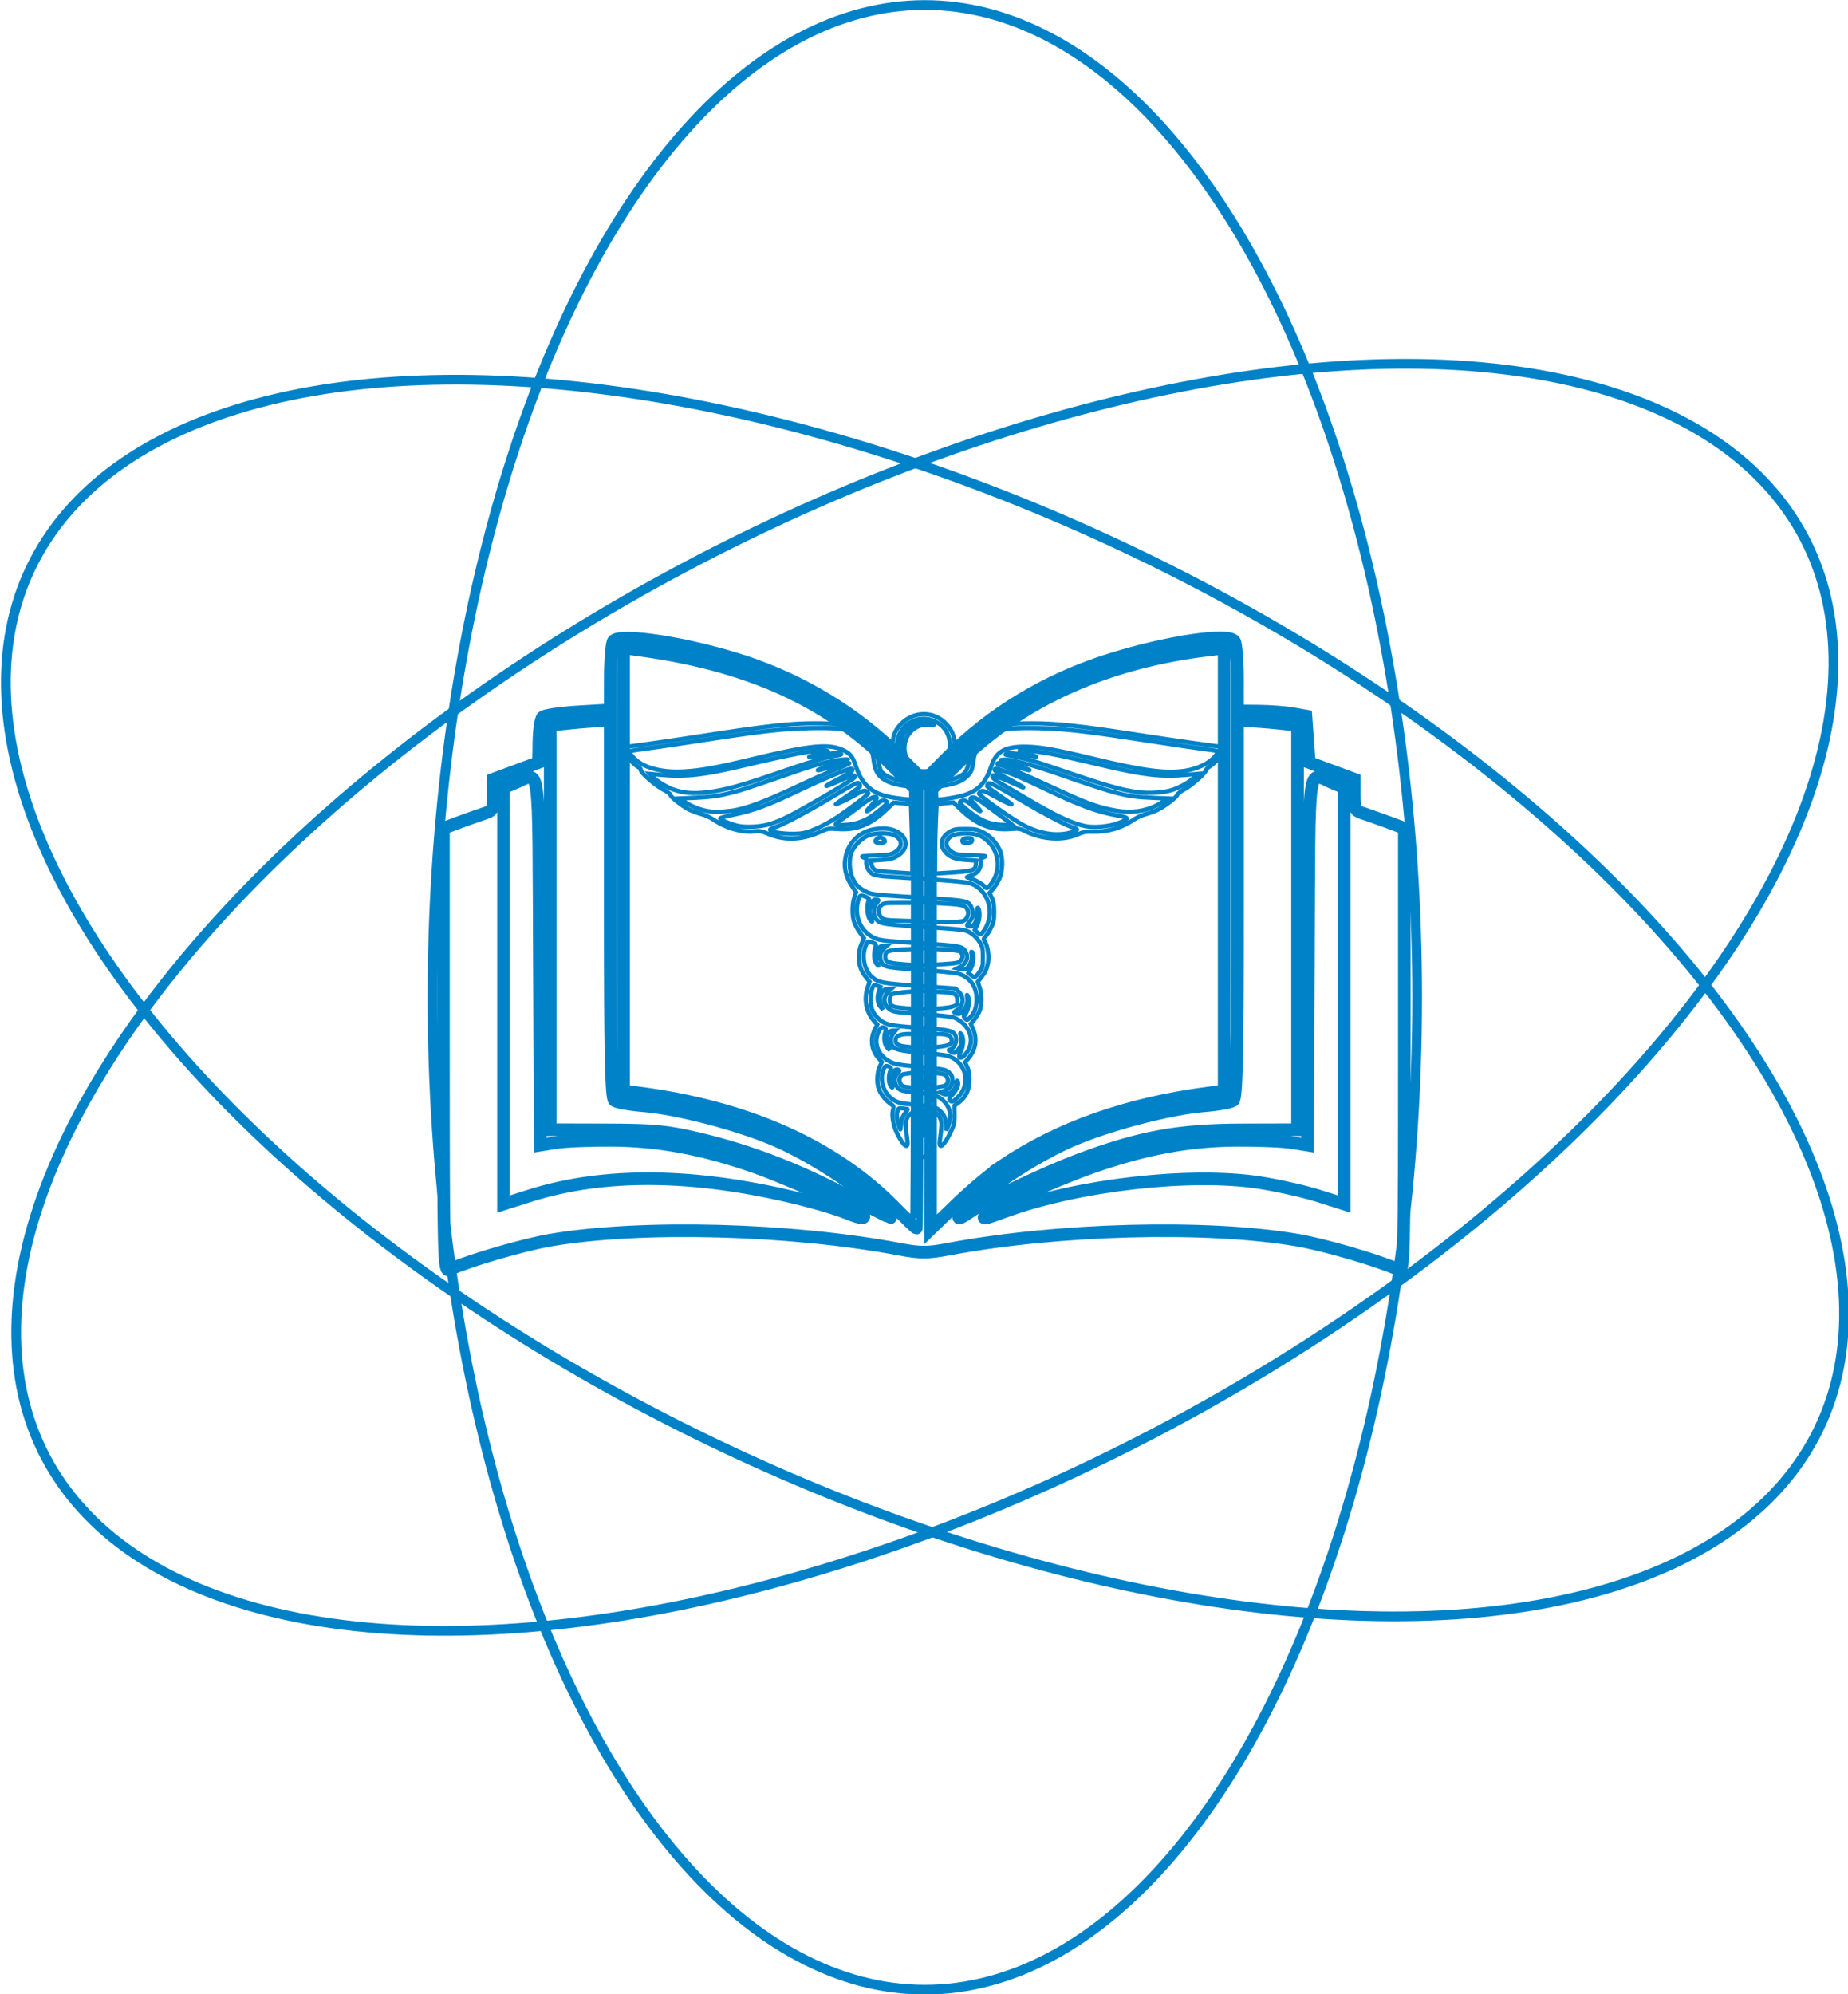 <?xml version="1.0" encoding="UTF-8" standalone="no"?>
<!-- Created with Inkscape (http://www.inkscape.org/) -->

<svg
   width="276.65mm"
   height="298.456mm"
   viewBox="0 0 276.65 298.456"
   version="1.1"
   id="svg1"
   xml:space="preserve"
   inkscape:export-filename="растровый.jpg"
   inkscape:export-xdpi="96"
   inkscape:export-ydpi="96"
   inkscape:version="1.3.2 (091e20e, 2023-11-25, custom)"
   sodipodi:docname="Logo Conference.svg"
   xmlns:inkscape="http://www.inkscape.org/namespaces/inkscape"
   xmlns:sodipodi="http://sodipodi.sourceforge.net/DTD/sodipodi-0.dtd"
   xmlns="http://www.w3.org/2000/svg"
   xmlns:svg="http://www.w3.org/2000/svg"><sodipodi:namedview
     id="namedview1"
     pagecolor="#ffffff"
     bordercolor="#000000"
     borderopacity="0.25"
     inkscape:showpageshadow="2"
     inkscape:pageopacity="0.0"
     inkscape:pagecheckerboard="0"
     inkscape:deskcolor="#d1d1d1"
     inkscape:document-units="mm"
     showguides="true"
     inkscape:zoom="0.45291836"
     inkscape:cx="282.61164"
     inkscape:cy="522.16916"
     inkscape:window-width="1750"
     inkscape:window-height="915"
     inkscape:window-x="-8"
     inkscape:window-y="-8"
     inkscape:window-maximized="1"
     inkscape:current-layer="svg1" /><defs
     id="defs1" /><g
     id="g4"
     transform="matrix(0.601,0,0,0.601,-48.623,241.773)"
     inkscape:label="Book-snake"
     style="fill:none;stroke:#0082c8;stroke-opacity:1"><path
       style="display:inline;fill:none;stroke-width:3.141;stroke:#0082c8;stroke-opacity:1"
       d="m 191.36,-140.734 v -55.295 l 4.363,-1.616 c 2.4,-0.889 5.205,-1.876 6.233,-2.193 1.593,-0.492 1.87,-1.158 1.87,-4.493 v -3.916 l 5.61,-2.075 5.61,-2.075 0.094,-5.225 c 0.052,-2.874 0.472,-5.603 0.933,-6.064 0.461,-0.461 4.439,-1.054 8.84,-1.316 l 8.001,-0.477 0.013,-7.981 c 0.007,-4.389 0.342,-8.5 0.744,-9.136 1.367,-2.159 18.756,0.538 32.486,5.039 14.582,4.78 28.062,12.959 38.4,23.296 l 6.504,6.504 6.012,-6.071 c 10.696,-10.801 24.351,-19.057 39.595,-23.941 14.351,-4.598 30.335,-7.03 31.729,-4.828 0.402,0.635 0.737,4.801 0.744,9.258 l 0.013,8.103 5.194,0.048 c 2.857,0.025 6.69,0.312 8.518,0.634 l 3.324,0.586 0.416,5.792 0.416,5.792 5.61,2.068 5.61,2.068 v 3.916 c 0,3.336 0.277,4.001 1.87,4.493 1.028,0.318 3.833,1.305 6.233,2.193 l 4.363,1.616 v 55.295 c 0,52.357 -0.077,55.26 -1.454,54.64 -5.17,-2.327 -18.475,-6.199 -25.262,-7.352 -22.582,-3.834 -59.786,-2.855 -86.994,2.29 -5.019,0.949 -6.905,0.949 -11.923,0 -27.208,-5.145 -64.412,-6.124 -86.994,-2.29 -6.788,1.153 -20.093,5.024 -25.262,7.352 -1.377,0.62 -1.454,-2.283 -1.454,-54.64 z m 118.011,-10.181 v -54.494 l -6.856,-6.819 c -15.913,-15.827 -35.623,-24.653 -63.161,-28.282 l -3.116,-0.411 v 55.162 55.162 l 3.948,0.518 c 26.892,3.526 48.382,13.101 63.344,28.223 2.958,2.989 5.482,5.435 5.61,5.435 0.128,0 0.232,-24.522 0.232,-54.494 z m 21.192,38.961 c 14.061,-9.468 31.048,-15.467 51.318,-18.125 l 3.948,-0.518 v -55.135 -55.135 l -3.532,0.409 c -25.581,2.965 -47.058,12.628 -62.745,28.23 l -6.856,6.819 v 54.638 54.638 l 6.441,-6.232 c 3.542,-3.428 8.685,-7.743 11.427,-9.589 z m -34.489,12.567 c 0,-0.876 -18.93,-9.411 -27.455,-12.379 -12.733,-4.432 -23.642,-6.452 -35.29,-6.534 -5.485,-0.038 -11.746,0.216 -13.913,0.566 l -3.94,0.636 -0.215,-45.966 c -0.24,-51.3 0.354,-46.919 -6.001,-44.263 l -2.94,1.229 v 51.842 51.842 l 6.423,-2.04 c 18.635,-5.918 41.031,-5.701 67.014,0.649 4.052,0.99 9.101,2.478 11.219,3.307 4.184,1.637 5.098,1.836 5.098,1.111 z m 3.324,-2.892 c -6.331,-5.612 -17.229,-12.516 -25.213,-15.973 -9.149,-3.961 -24.372,-7.954 -32.95,-8.644 -3.434,-0.276 -6.712,-0.871 -7.283,-1.321 -0.809,-0.638 -1.039,-11.181 -1.039,-47.672 v -46.853 h -2.371 c -1.304,0 -4.67,0.24 -7.48,0.534 l -5.108,0.534 v 50.369 50.368 l 13.92,0.039 c 12.004,0.034 15.178,0.337 23.062,2.2 12.491,2.952 24.407,7.507 36.881,14.096 5.769,3.048 10.677,5.563 10.905,5.59 0.229,0.025 -1.267,-1.443 -3.324,-3.267 z m 23.141,1.805 c 3.897,-2.755 18.578,-9.772 27.138,-12.971 15.153,-5.663 24.643,-7.408 40.514,-7.453 l 13.92,-0.039 v -50.368 -50.369 l -5.108,-0.534 c -2.81,-0.294 -6.175,-0.534 -7.48,-0.534 h -2.371 v 46.853 c 0,36.492 -0.23,47.034 -1.039,47.672 -0.571,0.45 -3.849,1.045 -7.283,1.321 -8.578,0.69 -23.8,4.683 -32.95,8.644 -7.984,3.456 -18.882,10.361 -25.213,15.973 -3.888,3.446 -3.964,4.517 -0.128,1.805 z m 8.615,-0.057 c 18.116,-6.666 46.265,-9.881 63.417,-7.244 4.581,0.704 11.219,2.198 14.751,3.32 l 6.423,2.04 v -51.842 -51.842 l -2.94,-1.229 c -6.355,-2.655 -5.761,-7.037 -6,44.263 l -0.215,45.966 -3.941,-0.636 c -2.167,-0.35 -8.428,-0.604 -13.913,-0.566 -11.648,0.082 -22.557,2.101 -35.29,6.534 -11.743,4.088 -30.204,12.852 -27.071,12.852 0.211,0 2.362,-0.728 4.779,-1.617 z"
       id="path4"
       inkscape:label="Book" /><path
       style="display:inline;fill:none;stroke-width:1.063;stroke:#0082c8;stroke-opacity:1"
       d="m 310.138,-114.527 c -0.222,-0.268 -0.393,-2.235 -0.5,-5.772 -0.16,-5.285 -0.171,-5.362 -0.752,-5.179 -1.133,0.358 -1.83,1.003 -2.158,1.997 -0.312,0.945 -0.289,1.554 0.198,5.211 0.313,2.349 -0.882,1.568 -2.508,-1.641 -0.975,-1.924 -1.46,-4.509 -1.094,-5.833 0.275,-0.996 0.248,-1.059 -0.766,-1.788 -1.221,-0.878 -2.334,-2.358 -2.797,-3.72 -0.501,-1.475 -0.388,-3.94 0.245,-5.335 l 0.557,-1.228 -0.81,-0.923 c -1.808,-2.059 -2.152,-4.729 -0.927,-7.204 l 0.587,-1.186 -0.872,-0.994 c -1.923,-2.19 -2.5,-5.383 -1.499,-8.297 l 0.47,-1.368 -0.881,-1.097 c -1.292,-1.607 -1.769,-2.962 -1.771,-5.029 -10e-4,-1.27 0.188,-2.27 0.622,-3.275 l 0.624,-1.446 -1.005,-1.399 c -0.553,-0.769 -1.195,-1.938 -1.428,-2.598 -0.549,-1.557 -0.539,-4.359 0.022,-6.097 l 0.445,-1.377 -1.008,-1.498 c -1.366,-2.03 -1.967,-4.189 -1.748,-6.283 0.459,-4.39 3.604,-7.534 7.997,-7.994 2.287,-0.239 3.98,0.059 5.341,0.941 2.504,1.624 2.324,4.29 -0.399,5.886 -1.065,0.624 -1.767,0.792 -3.866,0.925 l -2.565,0.162 0.082,0.844 c 0.045,0.464 0.33,1.054 0.633,1.311 0.539,0.457 0.861,0.497 7.513,0.938 l 2.039,0.135 -0.032,-4.989 c -0.022,-4.103 -0.198,-8.202 -0.319,-12.303 l -2.167,-0.187 -2.096,-0.187 -2.152,2.024 c -3.755,3.532 -7.287,4.894 -11.8,4.55 -2.25,-0.172 -2.5,-0.133 -4.236,0.655 -4.811,2.183 -9.205,2.303 -13.579,0.368 -1.088,-0.481 -1.677,-0.566 -2.982,-0.43 -3.14,0.328 -7.149,-0.838 -10.273,-2.987 -0.708,-0.487 -1.992,-1.069 -2.852,-1.294 -0.861,-0.224 -2.219,-0.718 -3.019,-1.096 -1.684,-0.797 -4.861,-3.301 -4.764,-3.755 0.036,-0.169 -0.815,-0.771 -1.892,-1.337 -2.018,-1.06 -5.786,-4.421 -5.491,-4.898 0.089,-0.145 -0.208,-0.455 -0.662,-0.69 -1.565,-0.809 -4.651,-4.942 -3.69,-4.942 0.868,0 10.518,-1.356 18.957,-2.663 17.071,-2.644 22.492,-3.248 29.114,-3.239 8.118,0.011 11.647,1.123 13.847,4.361 0.898,1.323 1.258,2.432 1.623,5.014 0.149,1.053 0.471,2.22 0.716,2.594 0.625,0.954 2.864,2.016 4.975,2.358 2.489,0.404 2.493,0.403 2.493,-0.549 0,-0.867 -0.317,-1.27 -2.046,-2.595 -1.466,-1.123 -2.553,-3.527 -2.564,-5.669 -0.012,-2.267 0.496,-3.654 1.894,-5.17 3.208,-3.481 8.422,-3.535 11.501,-0.119 1.455,1.614 1.978,2.955 2.001,5.133 0.025,2.381 -0.994,4.608 -2.713,5.925 -1.606,1.231 -1.854,1.577 -1.754,2.448 0.079,0.689 0.181,0.745 1.259,0.695 1.619,-0.076 3.944,-0.788 5.089,-1.56 1.072,-0.722 1.479,-1.682 1.902,-4.487 0.365,-2.417 1.287,-4.242 2.828,-5.599 2.301,-2.025 5.691,-2.788 12.371,-2.784 6.608,0.004 12.253,0.617 27.476,2.982 8.202,1.274 19.882,2.923 20.71,2.923 0.119,0 0.086,0.374 -0.073,0.83 -0.372,1.068 -2.234,3.183 -3.481,3.953 -0.534,0.33 -0.941,0.716 -0.906,0.858 0.132,0.531 -3.527,3.852 -5.27,4.783 -0.995,0.532 -1.864,1.175 -1.93,1.429 -0.162,0.618 -3.002,2.823 -4.795,3.722 -0.793,0.398 -2.168,0.909 -3.055,1.137 -0.887,0.228 -2.193,0.813 -2.901,1.3 -3.108,2.138 -6.612,3.172 -10.34,3.049 -1.696,-0.056 -2.32,0.063 -3.852,0.731 -3.596,1.569 -8.88,1.221 -12.973,-0.853 -1.285,-0.651 -1.606,-0.697 -3.71,-0.533 -4.615,0.36 -8.239,-1.018 -12.015,-4.571 l -2.173,-2.044 -2.075,0.207 -2.075,0.207 -0.178,3.797 c -0.098,2.089 -0.193,5.982 -0.211,8.651 l -0.033,4.854 2.461,-0.153 c 7.173,-0.445 7.625,-0.576 7.745,-2.242 l 0.061,-0.844 -2.532,-0.164 c -3.029,-0.196 -4.406,-0.814 -5.568,-2.501 -1.035,-1.502 -0.386,-3.413 1.532,-4.511 1.067,-0.611 1.563,-0.7 3.895,-0.7 2.36,0 2.861,0.092 4.282,0.791 1.801,0.884 3.366,2.515 4.234,4.413 0.896,1.957 0.837,5.29 -0.129,7.314 -0.406,0.851 -1.113,1.971 -1.571,2.488 l -0.833,0.941 0.583,1.168 c 0.451,0.903 0.584,1.711 0.587,3.559 0.004,2.068 -0.102,2.6 -0.783,3.938 -0.433,0.851 -1.049,1.827 -1.368,2.17 -0.538,0.577 -0.549,0.671 -0.142,1.292 0.693,1.058 1.069,3.656 0.762,5.272 -0.307,1.621 -0.604,2.252 -1.741,3.702 l -0.818,1.044 0.468,1.347 c 0.581,1.672 0.572,4.482 -0.018,5.902 -0.245,0.589 -0.832,1.554 -1.304,2.143 l -0.858,1.072 0.59,1.371 c 1.063,2.471 0.623,5.06 -1.232,7.258 l -0.783,0.928 0.529,1.173 c 0.356,0.79 0.529,1.818 0.529,3.151 0,2.49 -0.816,4.294 -2.524,5.58 l -1.193,0.898 0.028,2.25 c 0.026,2.038 -0.067,2.449 -0.987,4.36 -1.694,3.518 -3.004,4.517 -2.674,2.039 0.486,-3.656 0.509,-4.266 0.198,-5.211 -0.328,-0.994 -1.025,-1.639 -2.156,-1.997 -0.579,-0.183 -0.591,-0.099 -0.769,5.234 -0.155,4.65 -0.249,5.47 -0.661,5.771 -0.629,0.461 -1.071,0.444 -1.485,-0.055 z m 1.108,-8.226 c 0.002,-1.613 -0.119,-2.943 -0.277,-3.04 -0.182,-0.112 -0.28,1.051 -0.277,3.289 0.003,2.339 0.093,3.326 0.277,3.04 0.15,-0.232 0.275,-1.712 0.277,-3.289 z m -5.747,-0.571 c 0.081,-0.498 0.475,-1.295 0.875,-1.77 0.4,-0.475 0.68,-0.909 0.622,-0.965 -0.058,-0.056 -0.601,-0.145 -1.207,-0.199 -1.016,-0.09 -1.121,-0.033 -1.344,0.746 -0.254,0.884 -0.16,1.743 0.398,3.641 0.329,1.118 0.337,1.124 0.422,0.297 0.048,-0.464 0.153,-1.252 0.234,-1.75 z m 12.029,-0.23 c 0.242,-1.529 -0.215,-3.027 -1.3,-4.263 -1.296,-1.476 -2.714,-1.992 -6.401,-2.329 -4.218,-0.386 -4.575,-0.473 -5.356,-1.304 -0.894,-0.952 -0.904,-2.634 -0.02,-3.575 0.596,-0.634 0.606,-0.697 0.137,-0.877 -1.097,-0.421 -2.055,1.763 -1.57,3.58 0.254,0.952 0.24,1.047 -0.106,0.701 -0.606,-0.606 -0.788,-2.362 -0.375,-3.614 0.405,-1.228 0.402,-1.236 -0.504,-1.515 -0.542,-0.167 -0.701,-0.046 -1.055,0.8 -1.096,2.622 0.033,6.078 2.48,7.591 1.17,0.723 1.774,0.863 5.191,1.197 4.905,0.48 5.244,0.558 6.304,1.45 1.076,0.906 1.639,2.192 1.654,3.778 l 0.011,1.205 0.366,-0.844 c 0.201,-0.464 0.447,-1.355 0.545,-1.98 z m 2.025,-5.546 c 3.458,-3.458 1.804,-9.223 -2.958,-10.312 -0.696,-0.159 -3.608,-0.497 -6.47,-0.75 -5.275,-0.466 -6.479,-0.774 -7.024,-1.791 -0.463,-0.865 -0.337,-2.13 0.293,-2.931 l 0.583,-0.741 h -0.716 c -1.363,0 -1.999,2.277 -1.123,4.022 l 0.452,0.9 -0.614,-0.592 c -0.748,-0.721 -1.038,-2.55 -0.602,-3.8 0.248,-0.711 0.24,-0.965 -0.036,-1.141 -0.716,-0.454 -1.102,-0.205 -1.668,1.074 -1.204,2.723 -0.067,5.673 2.78,7.209 1.314,0.709 2.025,0.837 7.71,1.389 6.008,0.583 6.297,0.639 7.116,1.37 0.687,0.614 0.853,0.987 0.853,1.915 0,1.324 -0.72,2.231 -2.174,2.737 l -0.907,0.316 0.735,0.345 c 1.375,0.645 3.344,-1.031 3.344,-2.847 0,-0.383 0.099,-0.527 0.251,-0.366 0.509,0.542 -0.042,2.148 -1.129,3.29 -0.842,0.885 -1.017,1.229 -0.774,1.521 0.488,0.588 0.792,0.468 2.078,-0.818 z m -10.272,-4.165 v -1.986 l -1.336,0.173 c -0.735,0.095 -1.625,0.233 -1.979,0.306 -0.848,0.176 -1.275,1.301 -0.849,2.235 0.336,0.738 0.738,0.902 2.618,1.065 0.619,0.054 1.22,0.119 1.336,0.145 0.116,0.026 0.211,-0.847 0.211,-1.939 z m 2.08,1.541 c 0.094,-0.245 0.171,-1.131 0.171,-1.969 0,-1.337 -0.069,-1.524 -0.563,-1.524 -0.466,0 -0.563,0.188 -0.563,1.09 0,2.208 0.524,3.526 0.954,2.403 z m 4.332,-0.007 c 1.134,-0.172 1.624,-1.139 1.128,-2.228 -0.334,-0.732 -0.572,-0.827 -2.828,-1.119 l -1.336,-0.173 v 1.969 1.969 l 1.055,-0.138 c 0.58,-0.076 1.472,-0.201 1.982,-0.279 z m 6.054,-8.448 c 1.657,-2.357 1.22,-5.336 -1.078,-7.359 -0.675,-0.594 -1.715,-1.227 -2.31,-1.405 -0.595,-0.178 -3.862,-0.52 -7.26,-0.759 -7.624,-0.536 -7.798,-0.565 -8.821,-1.426 -1.41,-1.187 -1.407,-2.997 0.006,-4.314 l 0.633,-0.59 h -0.89 c -1.54,0 -2.402,2.188 -1.624,4.12 l 0.436,1.084 -0.552,-0.653 c -0.798,-0.945 -0.982,-2.354 -0.492,-3.79 l 0.418,-1.226 -0.816,-0.308 c -0.775,-0.293 -0.836,-0.259 -1.232,0.689 -0.543,1.299 -0.532,4.044 0.021,5.367 0.554,1.327 1.657,2.492 3.026,3.196 1.197,0.616 3.306,0.887 10.742,1.383 5.179,0.345 6.33,0.622 6.883,1.655 0.631,1.179 -0.029,3.186 -1.165,3.547 -0.604,0.192 -0.6,0.205 0.165,0.606 0.723,0.379 0.833,0.362 1.45,-0.217 0.968,-0.909 1.343,-2.252 0.994,-3.554 -0.26,-0.966 -0.248,-1.016 0.124,-0.523 0.595,0.79 0.513,2.929 -0.16,4.184 -1.049,1.958 0.167,2.195 1.503,0.293 z m -12.47,-2.281 c -0.007,-2.165 -0.147,-2.321 -2.068,-2.317 -2.094,0.005 -3.101,0.454 -3.216,1.433 -0.114,0.975 0.566,1.472 2.303,1.684 3.02,0.369 2.986,0.378 2.982,-0.8 z m 2.254,-0.774 c 0,-1.641 -0.058,-1.828 -0.563,-1.828 -0.505,0 -0.563,0.188 -0.563,1.828 0,1.641 0.058,1.828 0.563,1.828 0.505,0 0.563,-0.188 0.563,-1.828 z m 5.854,1.074 c 0.466,-0.291 0.625,-0.619 0.563,-1.156 -0.118,-1.01 -1.101,-1.456 -3.217,-1.462 -1.706,-0.004 -1.725,0.004 -1.899,0.875 -0.097,0.483 -0.176,1.244 -0.176,1.69 v 0.811 l 2.039,-0.176 c 1.122,-0.097 2.332,-0.359 2.689,-0.582 z m 6.273,-8.388 c 0.326,-0.707 0.522,-1.78 0.525,-2.886 0.011,-3.191 -1.715,-5.57 -4.635,-6.388 -0.774,-0.217 -5.041,-0.638 -9.484,-0.936 -8.864,-0.595 -9.2,-0.677 -9.768,-2.398 -0.369,-1.119 -0.087,-2.092 0.863,-2.977 l 0.633,-0.59 h -0.836 c -0.625,0 -0.958,0.207 -1.319,0.817 -0.523,0.885 -0.658,3.261 -0.201,3.543 0.155,0.096 0.279,0.325 0.277,0.509 -0.002,0.184 -0.271,-0.081 -0.597,-0.59 -0.59,-0.922 -0.627,-2.466 -0.099,-4.172 0.152,-0.491 0.024,-0.653 -0.724,-0.914 -1.275,-0.445 -1.276,-0.444 -1.779,0.814 -1.038,2.593 -0.295,6.161 1.619,7.774 1.655,1.396 2.432,1.541 11.799,2.203 l 8.947,0.633 0.797,0.764 c 1.028,0.985 1.269,2.187 0.684,3.419 -0.249,0.525 -0.541,0.955 -0.648,0.955 -0.108,0 -0.441,0.181 -0.742,0.403 -0.531,0.391 -0.526,0.41 0.157,0.674 0.583,0.225 0.834,0.149 1.47,-0.449 0.944,-0.886 1.457,-2.355 1.237,-3.536 -0.131,-0.702 -0.104,-0.784 0.128,-0.39 0.649,1.1 0.05,4.279 -0.919,4.878 -0.147,0.091 -0.049,0.404 0.222,0.703 0.479,0.53 0.5,0.528 1.181,-0.098 0.381,-0.35 0.926,-1.144 1.212,-1.762 z m -14.658,-2.515 c 0,-1.151 -0.095,-2.149 -0.211,-2.217 -0.414,-0.244 -5.439,0.323 -5.845,0.66 -0.233,0.193 -0.414,0.816 -0.414,1.424 0,1.401 0.576,1.721 3.516,1.958 1.238,0.1 2.409,0.201 2.602,0.224 0.254,0.032 0.352,-0.539 0.352,-2.05 z m 2.813,-0.157 v -2.25 h -0.844 -0.844 v 2.25 2.25 h 0.844 0.844 z m 6.697,1.518 c 0.873,-0.355 0.925,-0.452 0.844,-1.579 -0.111,-1.541 -0.694,-1.833 -3.884,-1.949 l -2.391,-0.087 -0.082,2.148 -0.082,2.148 2.332,-0.151 c 1.283,-0.083 2.751,-0.321 3.263,-0.529 z m 6.383,-8.527 c 0.782,-1.11 0.844,-1.378 0.844,-3.657 0,-2.246 -0.074,-2.578 -0.851,-3.836 -0.512,-0.828 -1.373,-1.7 -2.161,-2.186 -1.45,-0.897 -0.819,-0.823 -14.823,-1.74 -7.142,-0.468 -8.005,-0.651 -8.871,-1.887 -0.626,-0.894 -0.562,-2.801 0.124,-3.673 0.722,-0.918 0.708,-1.048 -0.11,-1.048 -0.523,0 -0.773,0.252 -1.125,1.131 -0.563,1.407 -0.57,2.262 -0.03,3.554 0.361,0.863 0.363,0.961 0.014,0.672 -0.928,-0.77 -1.26,-3.647 -0.594,-5.147 0.174,-0.392 0.007,-0.582 -0.808,-0.923 -1.245,-0.52 -1.461,-0.41 -1.835,0.935 -1.054,3.797 0.53,7.622 3.825,9.234 1.509,0.738 1.905,0.787 11.436,1.408 10.743,0.7 10.825,0.717 11.689,2.48 0.541,1.105 -0.062,2.595 -1.325,3.272 l -0.945,0.507 1.066,0.2 c 0.949,0.178 1.135,0.114 1.696,-0.591 0.711,-0.891 1.079,-2.4 0.801,-3.276 -0.124,-0.392 -0.083,-0.522 0.126,-0.393 0.551,0.341 0.364,2.943 -0.296,4.118 l -0.608,1.082 0.678,0.564 c 0.87,0.723 1.065,0.649 2.085,-0.799 z m -16.174,-3.717 v -2.005 l -3.036,0.136 c -3.637,0.163 -4.278,0.427 -4.278,1.765 0,1.472 0.649,1.673 6.681,2.068 0.601,0.039 0.633,-0.059 0.633,-1.964 z m 3.376,-0.105 v -2.11 h -1.125 -1.125 v 2.11 2.11 h 1.125 1.125 z m 7.03,1.574 c 1.607,-0.313 2.097,-2.17 0.762,-2.884 -0.317,-0.17 -1.947,-0.373 -3.622,-0.453 l -3.045,-0.144 v 1.978 1.978 l 2.461,-0.141 c 1.354,-0.078 2.903,-0.227 3.444,-0.333 z m 6.972,-8.188 c 2.833,-4.181 1.003,-10.165 -3.563,-11.651 -0.828,-0.27 -4.496,-0.625 -10.157,-0.985 -4.873,-0.309 -9.84,-0.626 -11.037,-0.704 -1.197,-0.077 -2.568,-0.343 -3.046,-0.591 -0.983,-0.508 -1.787,-2.109 -1.586,-3.159 0.107,-0.56 -0.027,-0.74 -0.75,-1.007 -0.763,-0.282 -0.373,-0.344 2.917,-0.466 3.155,-0.117 3.963,-0.238 4.779,-0.717 2.066,-1.213 2.191,-3.069 0.283,-4.19 -1.462,-0.859 -5.261,-0.818 -7.083,0.075 -1.513,0.742 -3.176,2.461 -3.821,3.95 -0.679,1.567 -0.593,4.652 0.177,6.365 0.803,1.786 1.533,2.56 3.227,3.423 1.653,0.841 1.525,0.827 14.344,1.624 11.523,0.716 11.458,0.701 12.249,2.781 0.466,1.223 0.277,2.115 -0.691,3.265 -0.618,0.735 -0.661,0.891 -0.281,1.036 1.23,0.472 2.265,-1.039 2.265,-3.304 0,-1.172 0.074,-1.492 0.267,-1.149 0.476,0.851 0.334,2.959 -0.283,4.193 l -0.589,1.177 0.583,0.583 c 0.723,0.723 0.99,0.642 1.797,-0.55 z m -27.108,-21.979 c -0.206,-0.333 0.591,-1.082 1.152,-1.082 0.56,0 1.357,0.749 1.152,1.082 -0.11,0.178 -0.628,0.324 -1.152,0.324 -0.523,0 -1.041,-0.146 -1.152,-0.324 z m 13.388,17.66 v -2.354 l -1.055,-0.174 c -1.827,-0.302 -1.758,-0.394 -1.758,2.351 v 2.532 h 1.406 1.406 z m 8.552,2.034 c 0.772,-0.352 1.367,-1.67 1.098,-2.43 -0.506,-1.428 -1.021,-1.591 -5.923,-1.875 l -2.602,-0.151 v 2.388 2.388 h 3.362 c 1.914,0 3.665,-0.138 4.065,-0.32 z m -12.49,-2.212 v -2.25 h -3.709 c -3.421,0 -3.76,0.048 -4.36,0.612 -0.806,0.757 -0.837,1.888 -0.079,2.853 0.614,0.78 1.127,0.865 5.968,0.983 l 2.18,0.053 z m 19.415,-7.085 c 2.997,-4.138 1.503,-9.987 -3.061,-11.983 -1.593,-0.696 -5.535,-0.641 -6.789,0.095 -1.908,1.121 -1.783,2.977 0.283,4.19 0.828,0.487 1.573,0.592 4.767,0.676 3.499,0.092 3.716,0.128 2.875,0.482 -0.761,0.32 -0.882,0.493 -0.741,1.056 0.093,0.37 -0.023,1.133 -0.258,1.695 -0.403,0.964 -0.949,1.353 -2.849,2.031 -0.486,0.173 -0.442,0.228 0.329,0.402 1.028,0.233 3.204,1.452 3.737,2.094 0.541,0.652 0.771,0.553 1.707,-0.739 z m -7.194,-10.38 c -0.291,-0.471 0.325,-0.913 1.272,-0.913 1.008,0 1.264,0.194 1.037,0.785 -0.194,0.505 -2.014,0.606 -2.309,0.128 z m 27.569,-2.503 c 1.19,-0.393 1.271,-0.718 0.241,-0.977 -1.66,-0.417 -6.779,-3.084 -13.713,-7.146 -6.33,-3.708 -7.349,-4.221 -7.698,-3.871 -0.221,0.222 -0.318,0.54 -0.215,0.707 0.104,0.167 1.416,1.15 2.917,2.183 1.501,1.033 2.852,1.988 3.003,2.121 0.621,0.548 -1.606,-0.449 -4.186,-1.875 -2.338,-1.292 -2.838,-1.473 -3.29,-1.19 -0.293,0.183 -0.534,0.416 -0.534,0.517 0,0.564 8.639,6.669 11.392,8.05 4.304,2.16 8.475,2.671 12.083,1.48 z m -66.848,0.241 c 1.954,-0.47 5.627,-2.242 8.123,-3.918 3.193,-2.144 7.684,-5.588 7.684,-5.891 0,-0.144 -0.243,-0.391 -0.541,-0.55 -0.432,-0.231 -0.929,-0.069 -2.473,0.806 -1.717,0.973 -2.821,1.521 -4.721,2.346 -0.827,0.359 -0.327,-0.033 2.728,-2.136 1.501,-1.033 2.809,-2.009 2.907,-2.168 0.098,-0.159 0.026,-0.474 -0.161,-0.7 -0.391,-0.471 -0.418,-0.458 -8.287,4.191 -5.593,3.304 -11.055,6.163 -12.736,6.666 -0.653,0.196 -1.188,0.455 -1.188,0.576 0,0.853 6.086,1.4 8.666,0.779 z m -8.636,-2.195 c 2.946,-0.919 5.277,-2.108 13.536,-6.911 4.885,-2.841 7.69,-4.63 7.606,-4.852 -0.207,-0.541 -0.523,-0.453 -4.294,1.197 -4.045,1.77 -3.76,1.378 0.632,-0.868 1.901,-0.972 3.025,-1.711 3.025,-1.988 0,-0.339 -0.179,-0.397 -0.774,-0.253 -1.498,0.364 -7.294,2.806 -11.885,5.008 -8.307,3.985 -12.007,5.364 -17.209,6.416 -1.807,0.365 -3.217,0.774 -3.134,0.909 0.242,0.391 2.626,1.379 4.309,1.784 2.053,0.495 5.836,0.291 8.187,-0.442 z m 86.437,-0.117 c 3.219,-1.17 3.217,-1.432 -0.017,-2.005 -4.919,-0.873 -9.369,-2.504 -17.674,-6.479 -5.102,-2.442 -7.977,-3.695 -10.387,-4.528 -2.278,-0.787 -2.412,-0.802 -2.412,-0.272 0,0.228 1.572,1.223 3.645,2.309 3.784,1.98 4.671,2.644 1.804,1.351 -2.68,-1.209 -5.509,-2.372 -5.77,-2.372 -0.706,0 -0.074,0.917 1.094,1.586 0.735,0.421 3.668,2.145 6.518,3.831 7.869,4.655 11.755,6.5 15.233,7.235 2.083,0.44 5.792,0.135 7.965,-0.655 z m -65.183,-0.014 c 0.799,-0.213 2.051,-0.686 2.783,-1.051 1.408,-0.703 4.929,-3.525 5.117,-4.101 0.061,-0.188 -0.212,-0.422 -0.608,-0.522 -0.57,-0.143 -0.998,0.048 -2.059,0.917 -2.597,2.126 -3.145,2.281 -1.406,0.397 0.892,-0.966 1.549,-1.874 1.46,-2.018 -0.376,-0.608 -1.34,-0.121 -4.433,2.241 -1.802,1.376 -3.849,2.863 -4.548,3.305 -0.7,0.442 -1.272,0.899 -1.273,1.015 -8.4e-4,0.354 3.425,0.228 4.968,-0.182 z m 38.21,-0.314 c -0.464,-0.372 -2.591,-1.964 -4.726,-3.537 -3.339,-2.46 -3.968,-2.822 -4.493,-2.588 -0.583,0.26 -0.534,0.354 1.07,2.048 1.799,1.901 1.218,1.749 -1.356,-0.356 -1.044,-0.854 -1.505,-1.064 -2.039,-0.929 -0.38,0.095 -0.691,0.288 -0.691,0.427 0,0.401 2.797,2.762 4.529,3.823 1.987,1.217 4.066,1.781 6.582,1.785 l 1.969,0.003 z m -69.416,-2.807 c 3.591,-0.391 8.472,-2.201 17.737,-6.576 3.245,-1.533 7.325,-3.333 9.067,-4 1.742,-0.668 3.024,-1.262 2.849,-1.32 -0.388,-0.129 -3.511,0.566 -5.952,1.326 -0.989,0.308 -1.841,0.517 -1.893,0.465 -0.18,-0.18 3.456,-1.495 5.485,-1.984 1.122,-0.27 2.039,-0.559 2.039,-0.642 0,-0.307 -3.882,0.227 -6.47,0.89 -1.47,0.377 -4.128,1.189 -5.907,1.806 -14.182,4.916 -14.541,5.031 -18.706,5.991 -1.592,0.367 -4.097,0.651 -6.747,0.766 l -4.215,0.182 1.402,0.894 c 1.911,1.218 4.163,2.065 6.184,2.325 1.654,0.213 2.152,0.201 5.126,-0.123 z m 103.874,-0.432 c 1.006,-0.294 2.588,-1.014 3.516,-1.599 l 1.688,-1.065 -3.938,-0.168 c -6.621,-0.282 -8.351,-0.722 -23.566,-5.991 -6.998,-2.423 -11.797,-3.648 -13.679,-3.49 -0.893,0.075 -0.749,0.156 1.24,0.694 2.434,0.659 5.582,1.778 5.43,1.931 -0.052,0.052 -1.306,-0.266 -2.788,-0.707 -3.269,-0.972 -5.483,-1.35 -5.197,-0.887 0.109,0.176 0.367,0.319 0.575,0.319 0.674,0 6.334,2.39 12.81,5.41 7.154,3.336 9.885,4.431 13.166,5.282 4.378,1.135 7.516,1.214 10.744,0.27 z m -58.79,-4.053 v -1.496 l -2.131,-0.317 c -2.633,-0.392 -4.564,-1.199 -5.674,-2.372 -0.933,-0.986 -1.335,-2.083 -1.609,-4.389 -0.371,-3.12 -1.677,-5.059 -4.206,-6.243 -2.517,-1.178 -5.422,-1.483 -12.258,-1.288 -6.708,0.192 -11.362,0.727 -26.019,2.993 -5.879,0.909 -12.43,1.877 -14.557,2.151 -2.127,0.274 -3.868,0.579 -3.868,0.677 0,0.098 0.448,0.702 0.996,1.342 2.19,2.558 6.883,3.915 12.515,3.62 4.367,-0.229 8.318,-0.938 17.315,-3.105 14.566,-3.509 19.118,-3.928 22.781,-2.099 1.573,0.786 2.217,1.644 2.967,3.958 1.557,4.8 4.253,7.003 9.529,7.786 2.682,0.398 3.885,0.498 4.15,0.376 0.116,-0.053 0.069,-0.771 0.069,-1.594 z m 11.111,1.069 c 4.986,-0.941 7.287,-2.953 8.84,-7.731 1.177,-3.622 3.388,-4.888 8.46,-4.847 3.629,0.03 7.331,0.688 17.12,3.043 12.192,2.934 17.777,3.672 22.565,2.982 3.054,-0.44 6.017,-1.817 7.41,-3.445 0.554,-0.647 1.006,-1.26 1.006,-1.363 0,-0.103 -1.297,-0.342 -2.883,-0.532 -1.586,-0.19 -8.2,-1.165 -14.697,-2.168 -15.327,-2.365 -20.161,-2.923 -27.007,-3.118 -12.269,-0.348 -15.432,1.264 -16.475,8.394 -0.288,1.969 -0.471,2.445 -1.284,3.346 -1.176,1.301 -2.964,2.083 -5.796,2.535 l -2.18,0.347 v 1.462 c 0,0.804 0.071,1.533 0.158,1.62 0.202,0.202 1.906,0.014 4.764,-0.525 z m -61.736,-1.239 c 4.054,-0.498 8.26,-1.64 16.589,-4.508 9.154,-3.151 11.943,-3.991 14.884,-4.482 1.602,-0.267 1.973,-0.411 1.6,-0.62 -0.532,-0.298 -2.215,-0.142 -5.608,0.519 -2.879,0.561 -3.079,0.329 -0.262,-0.302 2.886,-0.646 3.243,-0.811 2.043,-0.944 -2.325,-0.256 -8.165,0.799 -19.831,3.583 -10.315,2.462 -14.858,2.987 -21.097,2.44 l -2.813,-0.247 0.539,0.602 c 0.817,0.913 3.453,2.585 5.003,3.174 2.675,1.016 5.237,1.241 8.952,0.785 z m 115.673,-0.573 c 2.048,-0.688 4.554,-2.142 5.556,-3.225 l 0.703,-0.759 -2.813,0.245 c -6.179,0.537 -10.586,0.041 -20.615,-2.322 -10.339,-2.436 -12.572,-2.911 -15.745,-3.354 -1.742,-0.243 -3.704,-0.4 -4.36,-0.35 l -1.193,0.091 1.266,0.348 c 1.873,0.515 3.904,1.205 3.094,1.052 -3.699,-0.701 -6.738,-1.023 -7.2,-0.765 -0.443,0.248 -0.356,0.317 0.598,0.472 3.31,0.537 5.854,1.222 10.681,2.876 13.246,4.539 17.108,5.669 21.378,6.252 2.802,0.383 6.563,0.138 8.649,-0.562 z m -58.637,-5.499 c 4.202,-2.454 4.335,-8.662 0.24,-11.193 -3.741,-2.312 -8.657,-0.496 -9.908,3.66 -0.398,1.323 -0.175,3.717 0.461,4.954 1.671,3.245 5.992,4.456 9.207,2.579 z m -8.145,-2.7 c -0.481,-0.676 -0.669,-1.377 -0.733,-2.743 -0.106,-2.231 0.572,-3.616 2.397,-4.899 1.433,-1.007 3.991,-1.335 5.254,-0.674 0.731,0.383 0.69,0.397 -0.873,0.29 -2.058,-0.141 -3.786,0.694 -4.997,2.414 -1.025,1.456 -1.299,3.859 -0.624,5.474 0.537,1.285 0.42,1.323 -0.424,0.138 z"
       id="path3"
       sodipodi:nodetypes="sssssssssscsscsscscscssscssssssccsscscccssssssssssssssssssssssssssssssscsssssssssssssssccccscsscsssssssscscssssscssscsscssscssssssssscscscsssssssssssssssssscsssscsssssssscsscssssssssscsscssssssssssssssssssscccssscsssccssccscsssssssssssssscssscsssssssccsccssssssscssscsssssscssssssscsssssscsssssccccccccccssccccccsssssssssscscssssscssssscsssscsssscscccccccssscccssssssssssssssssssssscscsssscssccssccccssccccssccssssccssssssssssssssssssssssssssssssssssssscsssssssssssssssssssssssssssssssssssssssscssssssscccsssssssssssscssssscsssssssssssscssssssssssssssssssssssssssssscsssssssssssscsssssssssscsssssssssssssssssssssss"
       inkscape:label="Snake" /></g><g
     inkscape:label="sphere"
     inkscape:groupmode="layer"
     id="layer1"
     transform="matrix(2.585,0,0,2.585,-543.755,-134.855)"
     style="stroke:#0082c8;stroke-opacity:1;fill:none"><ellipse
       style="fill:none;fill-opacity:0.94;stroke:#0082c8;stroke-width:0.563;stroke-opacity:1"
       id="path2"
       cx="263.908"
       cy="109.916"
       rx="28.512"
       ry="57.457" /><ellipse
       style="fill:none;fill-opacity:0.94;stroke:#0082c8;stroke-width:0.563;stroke-opacity:1"
       id="path2-3"
       cx="-219.527"
       cy="183.13"
       rx="28.512"
       ry="57.457"
       transform="rotate(-117.554)" /><ellipse
       style="fill:none;fill-opacity:0.94;stroke:#0082c8;stroke-width:0.563;stroke-opacity:1"
       id="path2-3-1"
       cx="15.467"
       cy="-285.464"
       rx="28.512"
       ry="57.457"
       transform="matrix(0.434,-0.901,-0.901,-0.434,0,0)" /></g></svg>

